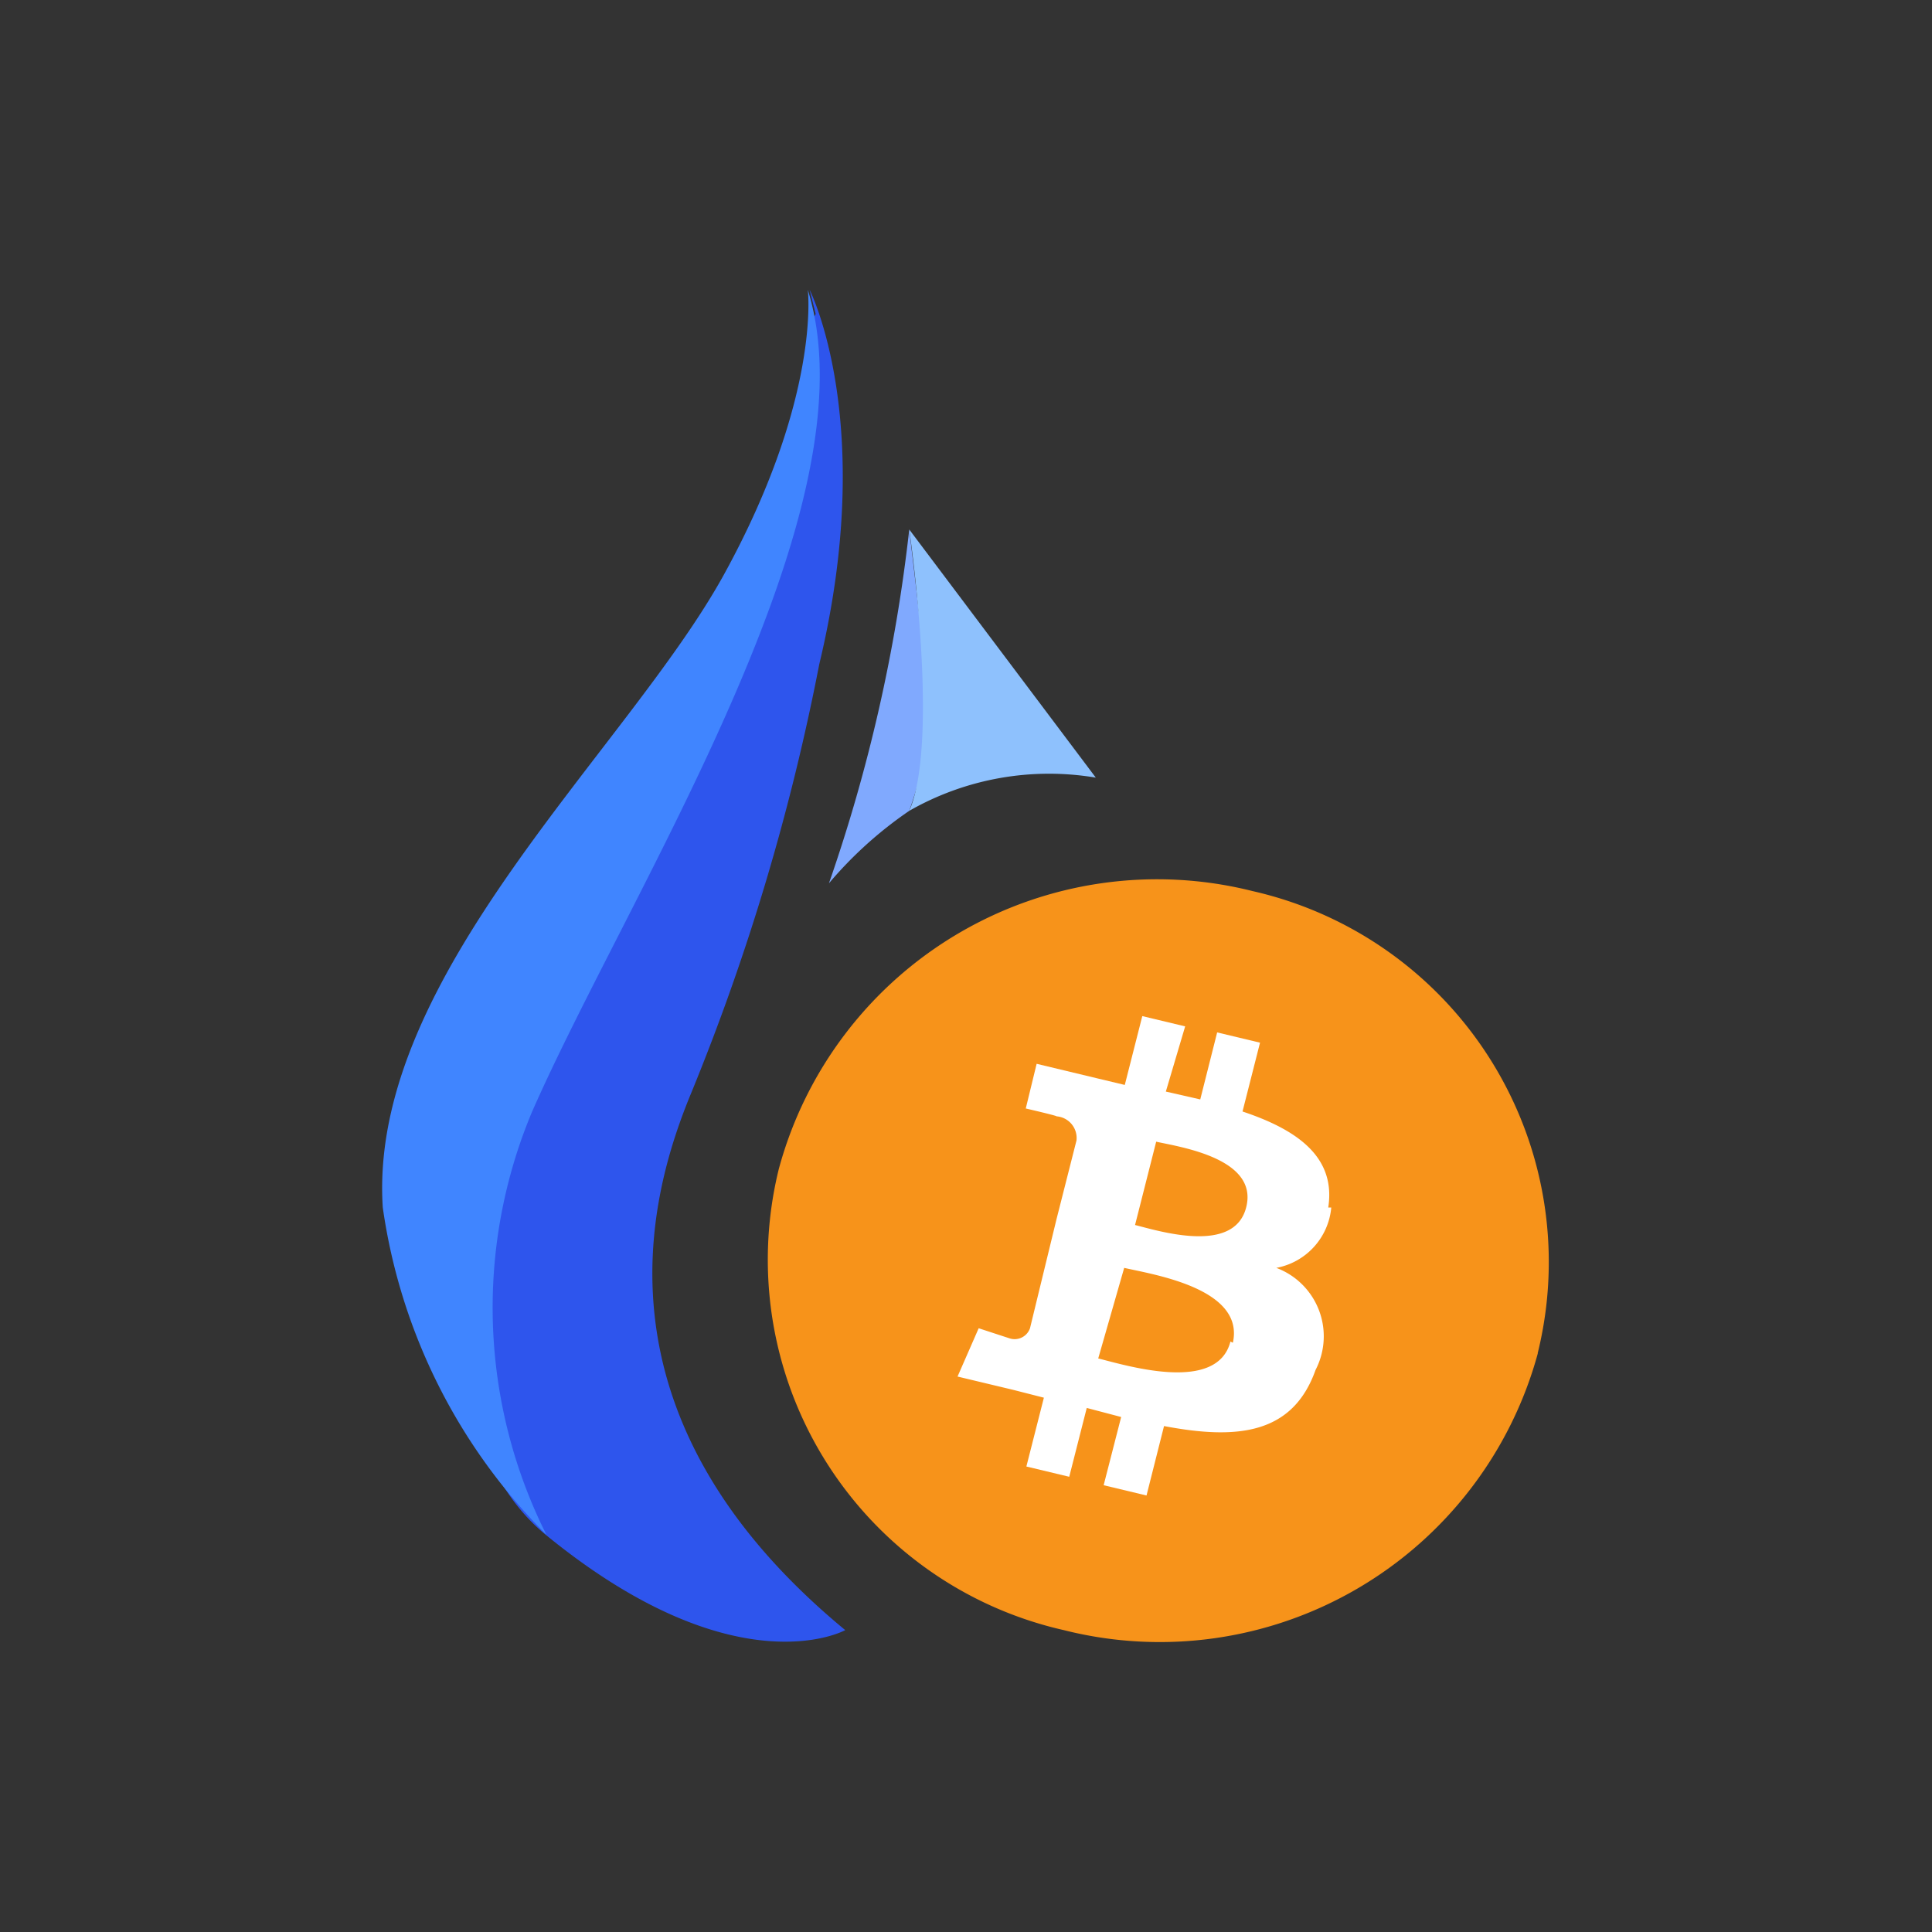 <svg id="Layer_1" data-name="Layer 1" xmlns="http://www.w3.org/2000/svg" viewBox="0 0 32 32"><rect x="0" y="0" width="32" height="32" fill="#333333" stroke="none"/><script xmlns=""/><defs><style>.cls-1{fill:#031651;}.cls-2{fill:#2e55ed;}.cls-3{fill:#4085ff;}.cls-4{fill:#80a9fe;}.cls-5{fill:#8ec1fd;}.cls-6{fill:#f7931a;}.cls-7{fill:#fff;}</style></defs><title>hbtc</title><path class="cls-2" d="M14,27S12.2,28,9.05,25.43s.12-9.94.12-9.94L13,7.8l.43-1.7V5.36l.08-.16-.1-.4S14.53,7,13.57,11a37.61,37.61,0,0,1-2.12,7.1C10.75,19.79,9.7,23.45,14,27Z"/><path class="cls-3" d="M13.38,4.8S13.6,6.58,12,9.5,6.09,16.17,6.34,20a9.56,9.56,0,0,0,2.71,5.42,8.39,8.39,0,0,1-.24-7C10.43,14.73,14.52,8.46,13.38,4.8Z"/><path class="cls-4" d="M13.73,14.63a26.88,26.88,0,0,0,1.33-5.86s.35,2.92.35,3.27a7.78,7.78,0,0,1-.35,1.39A6.64,6.64,0,0,0,13.73,14.63Z"/><path class="cls-5" d="M15.06,8.77s.51,3.49,0,4.66a4.67,4.67,0,0,1,3.09-.55Z"/><g id="Layer_1-2" data-name="Layer_1"><g id="_1421344023328" data-name=" 1421344023328"><path class="cls-6" d="M25.47,22.42A6.49,6.49,0,0,1,17.62,27a6.29,6.29,0,0,1-4.72-7.64,6.49,6.49,0,0,1,7.85-4.6,6.3,6.3,0,0,1,4.72,7.65Z"/><path class="cls-7" d="M22,20c.13-.84-.52-1.29-1.42-1.59l.29-1.14-.71-.17-.28,1.11-.57-.13L19.63,17l-.71-.17-.29,1.14-.46-.11h0l-1-.24-.18.74s.52.12.51.13a.36.36,0,0,1,.33.4l-.33,1.3.08,0-.08,0L17.06,22a.27.27,0,0,1-.33.17L16.21,22l-.35.8.92.22.51.13L17,24.29l.71.17L18,23.32l.57.15-.29,1.13.71.17.29-1.15c1.21.23,2.13.14,2.51-.93A1.21,1.21,0,0,0,21.14,21a1.12,1.12,0,0,0,.91-1Zm-1.62,2.22c-.22.86-1.71.4-2.19.28L18.62,21c.48.11,2,.34,1.8,1.24ZM20.64,20c-.2.78-1.44.39-1.84.29l.35-1.38c.41.09,1.7.28,1.49,1.09Z"/></g></g></svg>